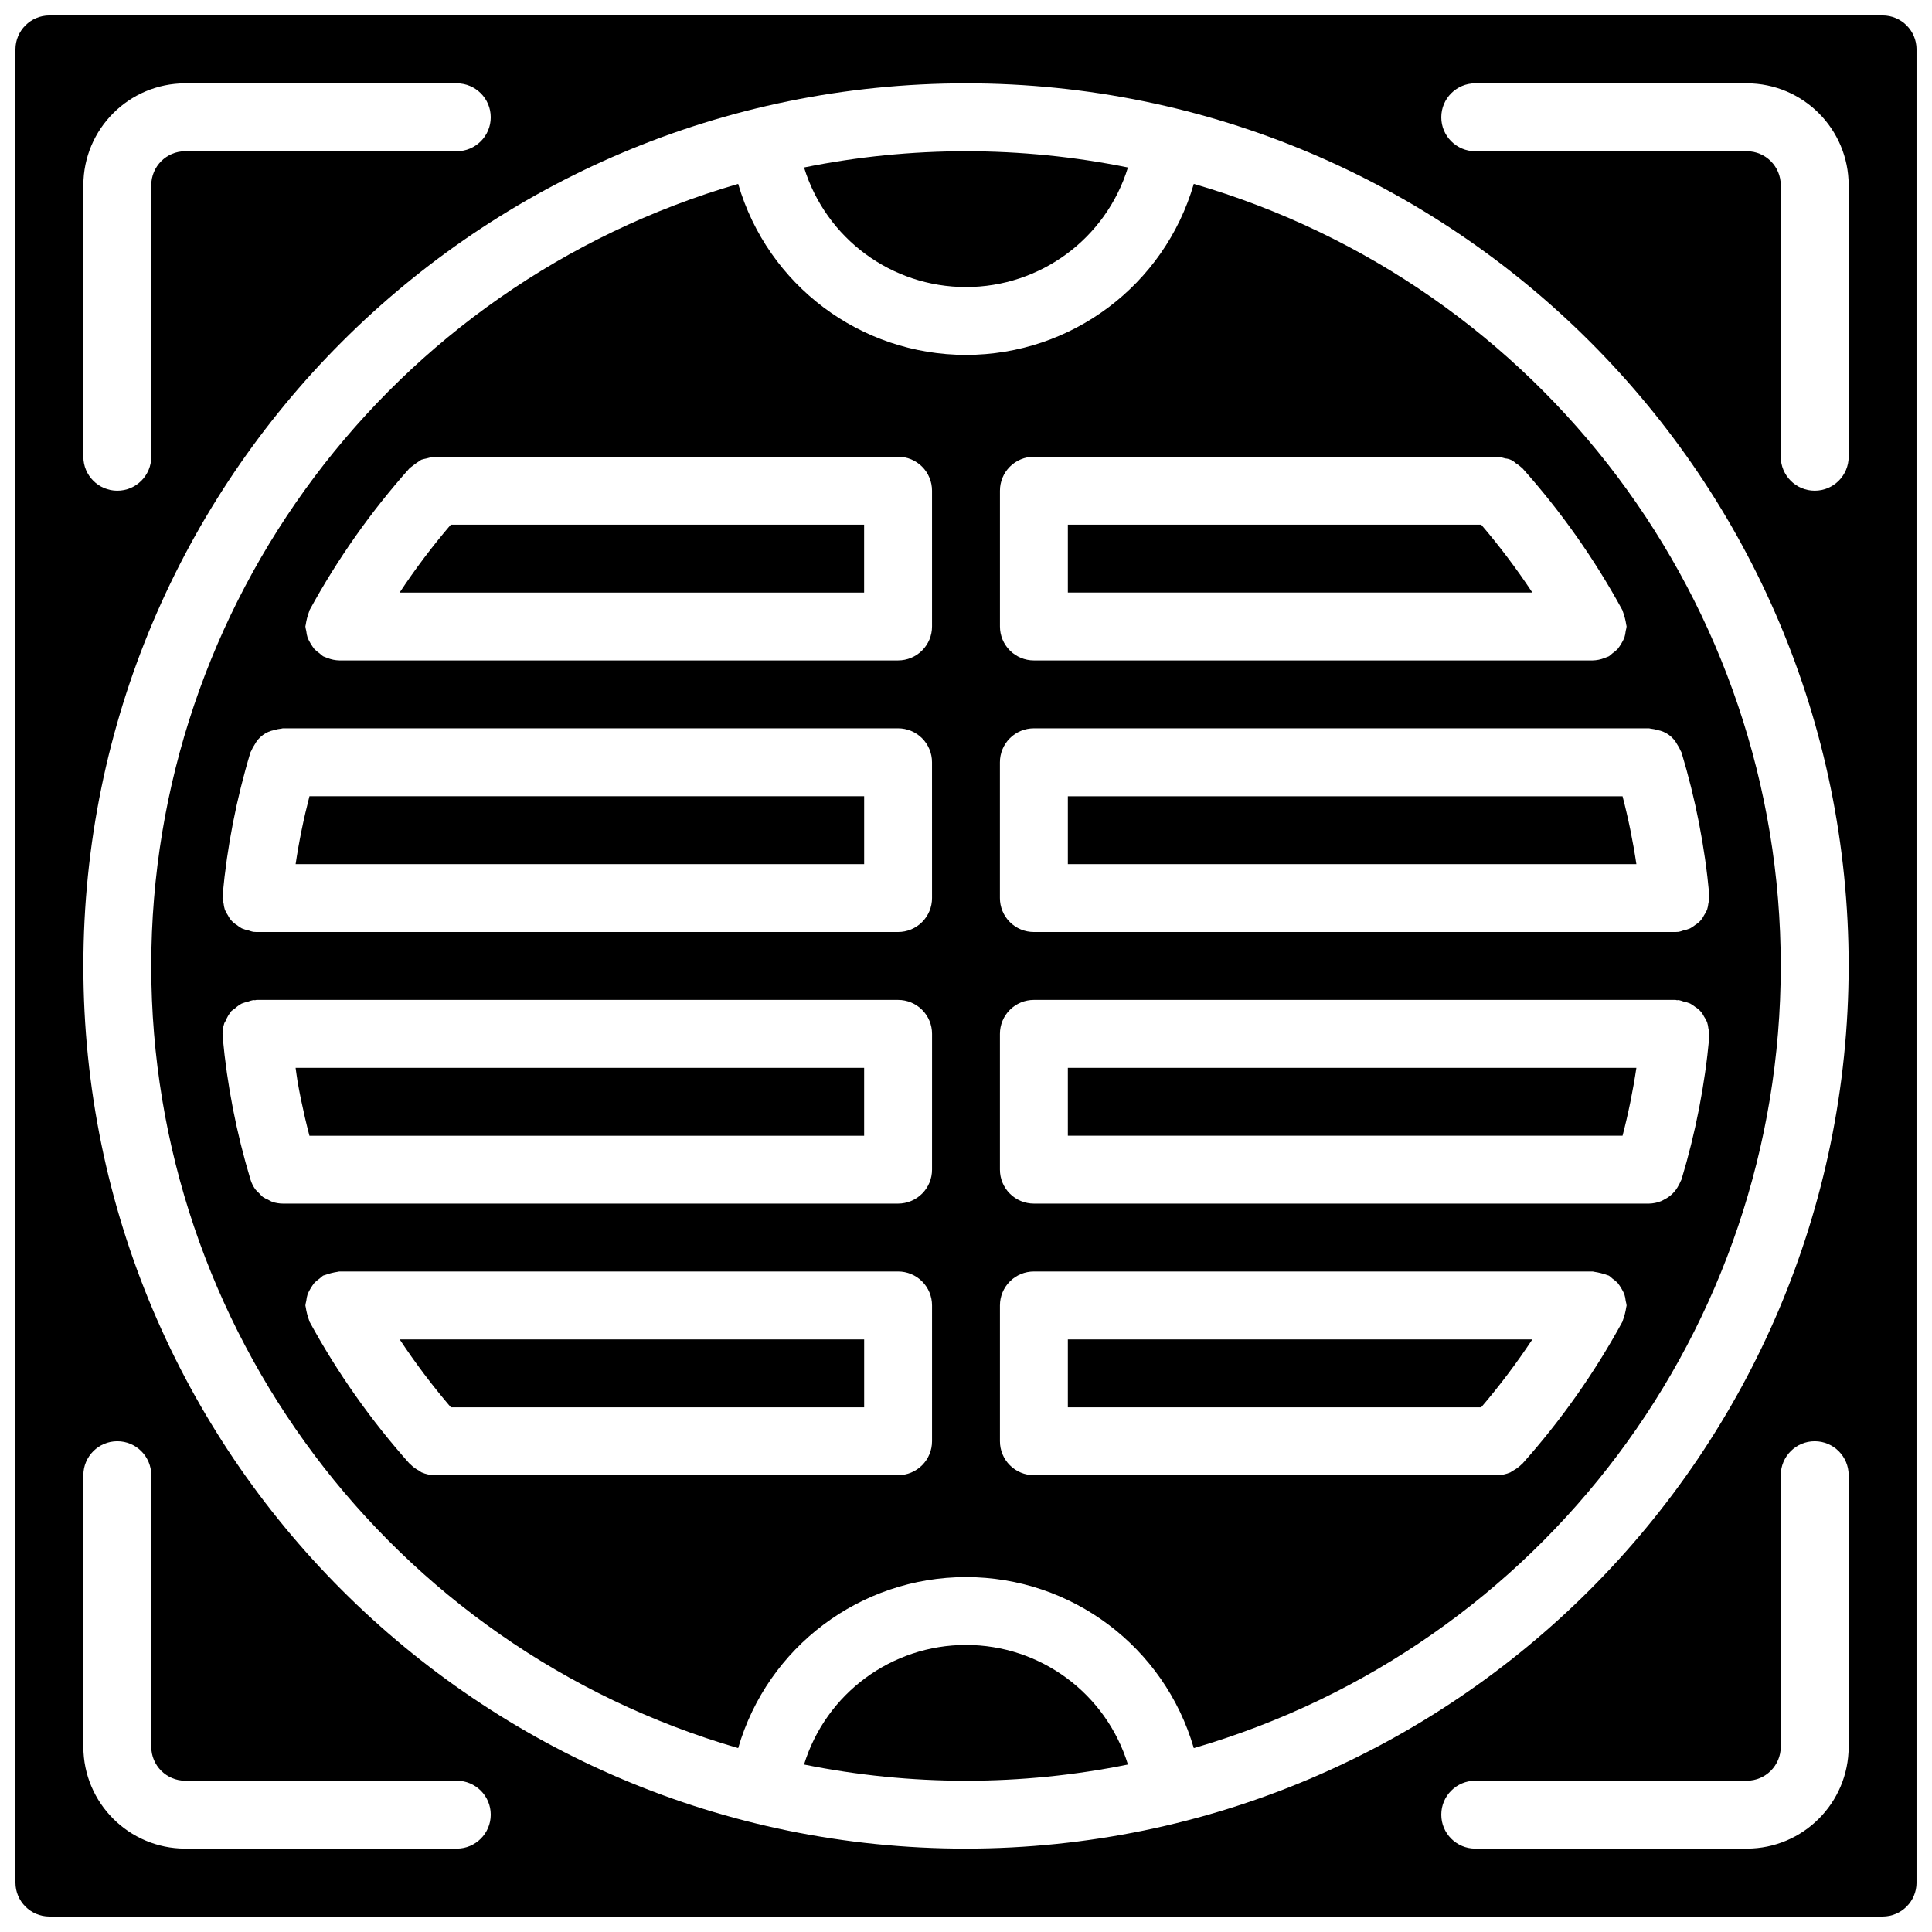 <?xml version="1.0" encoding="UTF-8"?>
<!-- Uploaded to: ICON Repo, www.svgrepo.com, Generator: ICON Repo Mixer Tools -->
<svg width="800px" height="800px" version="1.1" viewBox="144 144 512 512" xmlns="http://www.w3.org/2000/svg">
 <defs>
  <clipPath id="a">
   <path d="m148.09 148.09h503.81v503.81h-503.81z"/>
  </clipPath>
 </defs>
 <path d="m222.85 430.55c0.555 3.242 1.23 6.426 1.957 9.594 0.375 1.629 0.781 3.234 1.199 4.84h147v-17.992h-150.67c0.18 1.184 0.312 2.383 0.512 3.559z"/>
 <path d="m222.34 373.01h150.67v-17.992h-147c-1.539 5.93-2.766 11.934-3.668 17.992z"/>
 <path d="m426.99 516.95h109.54c4.883-5.715 9.41-11.723 13.559-17.992h-123.1z"/>
 <path d="m249.91 301.04h123.09v-17.992h-109.54c-4.887 5.715-9.414 11.723-13.559 17.992z"/>
 <path d="m263.47 516.95h109.54v-17.992h-123.09c4.144 6.269 8.672 12.277 13.559 17.992z"/>
 <path d="m400 220.07c19.711 0.004 37.117-12.848 42.914-31.691-28.324-5.727-57.508-5.727-85.832 0 5.797 18.844 23.203 31.695 42.918 31.691z"/>
 <path d="m400 579.93c-19.715-0.004-37.121 12.852-42.918 31.691 28.324 5.727 57.508 5.727 85.832 0-5.797-18.84-23.203-31.695-42.914-31.691z"/>
 <path d="m426.99 444.98h147c1.543-5.926 2.766-11.934 3.668-17.992h-150.67z"/>
 <path d="m460.37 192.73c-7.805 26.852-32.406 45.324-60.371 45.324-27.969 0-52.57-18.473-60.375-45.324-92.164 26.82-155.54 111.28-155.54 207.27 0 95.984 63.379 180.44 155.54 207.27 7.805-26.855 32.406-45.328 60.375-45.328 27.965 0 52.566 18.473 60.371 45.328 92.164-26.824 155.55-111.28 155.55-207.27 0-95.988-63.383-180.45-155.55-207.27zm-69.371 333.21c0.004 2.387-0.945 4.676-2.633 6.363s-3.977 2.637-6.363 2.637h-122.71c-1.223-0.004-2.43-0.254-3.551-0.742-0.227-0.098-0.398-0.301-0.617-0.414-0.867-0.438-1.66-1.016-2.348-1.707-0.059-0.062-0.141-0.078-0.195-0.145-10.266-11.496-19.176-24.137-26.555-37.672-0.07-0.133-0.062-0.277-0.129-0.41-0.41-1.125-0.707-2.285-0.883-3.473-0.008-0.148-0.086-0.273-0.086-0.422 0.051-0.395 0.129-0.789 0.234-1.172 0.059-0.625 0.184-1.238 0.371-1.836 0.465-1.039 1.047-2.019 1.738-2.922 0.434-0.453 0.914-0.855 1.438-1.207 0.285-0.273 0.59-0.531 0.91-0.762 0.129-0.074 0.277-0.062 0.41-0.129 1.125-0.414 2.293-0.711 3.481-0.887 0.145-0.008 0.266-0.082 0.414-0.082h148.08c2.387 0 4.676 0.945 6.363 2.633s2.637 3.977 2.633 6.363zm0-71.973c0.004 2.387-0.945 4.676-2.633 6.363s-3.977 2.637-6.363 2.637h-163.02v-0.004l-0.004 0.004c-0.957-0.004-1.91-0.156-2.82-0.461-0.383-0.164-0.75-0.352-1.105-0.566-0.488-0.203-0.957-0.445-1.402-0.73-0.328-0.289-0.637-0.598-0.922-0.93-0.387-0.332-0.742-0.691-1.062-1.086-0.57-0.793-1.004-1.672-1.289-2.606-3.715-12.309-6.184-24.961-7.367-37.762-0.109-1.227 0.031-2.461 0.418-3.625 0.09-0.273 0.297-0.492 0.41-0.754 0.336-0.848 0.801-1.641 1.379-2.344 0.043-0.055 0.055-0.125 0.102-0.176 0.289-0.238 0.59-0.453 0.906-0.652 0.551-0.516 1.164-0.961 1.828-1.32 0.512-0.207 1.035-0.363 1.574-0.473 0.484-0.199 0.984-0.348 1.496-0.453 0.156-0.02 0.297 0.051 0.449 0.039 0.141-0.004 0.258-0.082 0.395-0.082h170.04c2.387 0 4.676 0.945 6.363 2.633s2.637 3.977 2.633 6.363zm0-71.973c0.004 2.387-0.945 4.676-2.633 6.363s-3.977 2.637-6.363 2.633h-170.04c-0.281 0.004-0.562-0.012-0.84-0.043-0.434-0.094-0.855-0.219-1.266-0.379-0.605-0.117-1.199-0.297-1.77-0.535-0.484-0.266-0.945-0.574-1.375-0.926-0.992-0.594-1.789-1.465-2.293-2.504-0.328-0.477-0.605-0.984-0.828-1.516-0.176-0.57-0.297-1.16-0.355-1.754-0.125-0.438-0.215-0.887-0.27-1.34 0-0.148 0.078-0.27 0.086-0.418 0.008-0.145-0.059-0.277-0.047-0.426 1.184-12.801 3.652-25.453 7.367-37.758 0.047-0.156 0.168-0.258 0.223-0.41 0.238-0.59 0.539-1.152 0.902-1.676 1.059-2 2.969-3.406 5.188-3.832 0.598-0.191 1.215-0.312 1.844-0.371 0.156-0.008 0.289-0.09 0.449-0.09h163.02c2.387 0 4.676 0.945 6.363 2.633s2.637 3.977 2.633 6.363zm0-71.973c0.004 2.387-0.945 4.676-2.633 6.363s-3.977 2.637-6.363 2.633h-148.09c-1.059-0.023-2.106-0.234-3.09-0.625-0.234-0.086-0.453-0.16-0.676-0.262-0.176-0.082-0.359-0.117-0.531-0.211-0.32-0.23-0.625-0.488-0.914-0.762-0.52-0.352-1-0.754-1.434-1.203-0.691-0.906-1.273-1.887-1.738-2.922-0.188-0.598-0.312-1.215-0.371-1.84-0.105-0.383-0.184-0.773-0.234-1.172 0-0.148 0.078-0.273 0.086-0.422 0.176-1.184 0.473-2.348 0.887-3.473 0.062-0.133 0.055-0.277 0.125-0.41 7.379-13.531 16.289-26.176 26.555-37.672 0.059-0.066 0.145-0.09 0.203-0.152 0.914-0.73 1.867-1.41 2.852-2.043 0.457-0.156 0.926-0.273 1.398-0.355 0.656-0.211 1.332-0.348 2.016-0.406 0.086 0 0.156-0.047 0.242-0.047h122.71c2.387-0.004 4.676 0.945 6.363 2.633s2.637 3.977 2.633 6.363zm183.98 180.36c-0.176 1.184-0.473 2.344-0.883 3.469-0.066 0.133-0.055 0.277-0.129 0.41-7.379 13.535-16.289 26.176-26.555 37.672-0.055 0.066-0.137 0.082-0.195 0.145-0.691 0.699-1.488 1.281-2.367 1.719-0.211 0.113-0.379 0.309-0.594 0.402-1.121 0.484-2.332 0.738-3.555 0.742h-122.71c-2.387 0-4.676-0.949-6.363-2.637s-2.633-3.977-2.633-6.363v-35.984c0-2.387 0.945-4.676 2.633-6.363s3.977-2.633 6.363-2.633h148.08c0.148 0 0.27 0.074 0.41 0.082 1.191 0.176 2.356 0.473 3.484 0.887 0.133 0.066 0.281 0.059 0.41 0.129 0.324 0.23 0.625 0.488 0.91 0.762 0.523 0.352 1.004 0.754 1.441 1.207 0.688 0.902 1.27 1.883 1.734 2.922 0.188 0.598 0.312 1.211 0.371 1.836 0.105 0.383 0.184 0.777 0.238 1.172 0 0.148-0.082 0.273-0.09 0.426zm22-71.555c-1.18 12.801-3.648 25.453-7.367 37.762-0.055 0.172-0.172 0.301-0.234 0.469-0.152 0.375-0.332 0.738-0.535 1.086-0.812 1.594-2.113 2.891-3.711 3.695-0.305 0.18-0.621 0.344-0.945 0.484-1.012 0.406-2.086 0.625-3.176 0.645l-0.004-0.004v0.004h-163.02c-2.387 0-4.676-0.949-6.363-2.637s-2.633-3.977-2.633-6.363v-35.984c0-2.387 0.945-4.676 2.633-6.363s3.977-2.633 6.363-2.633h170.04c0.145 0 0.262 0.074 0.406 0.082 0.148 0.008 0.285-0.059 0.438-0.039 0.43 0.094 0.852 0.223 1.262 0.383 0.605 0.113 1.199 0.293 1.77 0.531 0.488 0.266 0.949 0.574 1.375 0.926 0.992 0.594 1.789 1.465 2.293 2.504 0.328 0.477 0.605 0.984 0.828 1.516 0.176 0.57 0.297 1.16 0.355 1.754 0.125 0.438 0.215 0.887 0.27 1.34 0 0.148-0.078 0.27-0.086 0.418-0.008 0.145 0.059 0.277 0.047 0.426zm-15.512-81.723c0.602 0.059 1.195 0.18 1.77 0.359 2.242 0.406 4.176 1.816 5.242 3.832 0.367 0.527 0.672 1.094 0.914 1.691 0.051 0.148 0.172 0.25 0.219 0.406 3.719 12.305 6.188 24.957 7.367 37.758 0.012 0.148-0.051 0.281-0.047 0.426 0.008 0.148 0.086 0.27 0.086 0.418-0.055 0.453-0.145 0.902-0.27 1.34-0.059 0.594-0.176 1.184-0.355 1.754-0.223 0.531-0.5 1.039-0.828 1.516-0.504 1.039-1.301 1.91-2.293 2.504-0.426 0.352-0.887 0.664-1.375 0.926-0.57 0.238-1.16 0.418-1.77 0.535-0.41 0.16-0.832 0.285-1.262 0.379-0.281 0.031-0.562 0.047-0.84 0.043h-170.04c-2.387 0.004-4.676-0.945-6.363-2.633s-2.633-3.977-2.633-6.363v-35.984c0-2.387 0.945-4.676 2.633-6.363s3.977-2.633 6.363-2.633h163.02c0.164 0 0.297 0.082 0.461 0.09zm-7.371-30.977c0.41 1.125 0.707 2.289 0.883 3.473 0.008 0.148 0.086 0.273 0.086 0.422-0.051 0.398-0.129 0.789-0.234 1.172-0.059 0.625-0.184 1.242-0.371 1.84-0.465 1.035-1.047 2.016-1.738 2.918-0.434 0.453-0.914 0.855-1.434 1.207-0.285 0.273-0.59 0.531-0.914 0.762-0.172 0.094-0.355 0.129-0.531 0.211-0.223 0.102-0.441 0.176-0.672 0.262-0.988 0.391-2.031 0.602-3.09 0.625h-148.09c-2.387 0.004-4.676-0.945-6.363-2.633s-2.633-3.977-2.633-6.363v-35.984c0-2.387 0.945-4.676 2.633-6.363s3.977-2.633 6.363-2.633h122.71c0.086 0 0.156 0.047 0.242 0.047 0.688 0.059 1.363 0.195 2.019 0.406 1.012 0.086 1.961 0.52 2.684 1.227 0.562 0.332 1.086 0.723 1.562 1.172 0.062 0.062 0.145 0.086 0.203 0.152 10.27 11.496 19.18 24.137 26.555 37.672 0.074 0.133 0.062 0.277 0.129 0.41z"/>
 <g clip-path="url(#a)">
  <path d="m642.91 148.09h-485.82c-4.965 0.004-8.992 4.031-8.996 8.996v485.82c0.004 4.969 4.031 8.992 8.996 8.996h485.82c4.969-0.004 8.992-4.027 8.996-8.996v-485.82c-0.004-4.965-4.027-8.992-8.996-8.996zm-476.82 44.984c0.016-14.902 12.09-26.977 26.992-26.992h71.973c4.969 0 8.996 4.027 8.996 8.996s-4.027 9-8.996 9h-71.973c-4.969 0.004-8.992 4.027-8.996 8.996v71.973c0 4.969-4.031 8.996-9 8.996s-8.996-4.027-8.996-8.996zm98.965 440.83h-71.973c-14.902-0.016-26.977-12.09-26.992-26.988v-71.973c0-4.969 4.027-9 8.996-9s9 4.031 9 9v71.973c0.004 4.965 4.027 8.988 8.996 8.996h71.973c4.969 0 8.996 4.027 8.996 8.996s-4.027 8.996-8.996 8.996zm368.86-26.988c-0.016 14.898-12.09 26.973-26.988 26.988h-71.973c-4.969 0-9-4.027-9-8.996s4.031-8.996 9-8.996h71.973c4.965-0.008 8.988-4.031 8.996-8.996v-71.973c0-4.969 4.027-9 8.996-9s8.996 4.031 8.996 9zm-233.91 26.988c-129.19 0-233.91-104.73-233.91-233.91 0-129.19 104.73-233.91 233.91-233.91 129.18 0 233.91 104.73 233.91 233.91-0.145 129.12-104.79 233.77-233.91 233.91zm233.91-368.86c0 4.969-4.027 8.996-8.996 8.996s-8.996-4.027-8.996-8.996v-71.973c-0.008-4.969-4.031-8.992-8.996-8.996h-71.973c-4.969 0-9-4.031-9-9s4.031-8.996 9-8.996h71.973c14.898 0.016 26.973 12.09 26.988 26.992z"/>
 </g>
 <path d="m426.99 283.04v17.992h123.1c-4.148-6.269-8.676-12.277-13.559-17.992z"/>
 <path d="m573.99 355.02h-147v17.992h150.67c-0.902-6.059-2.125-12.062-3.668-17.992z"/>
</svg>